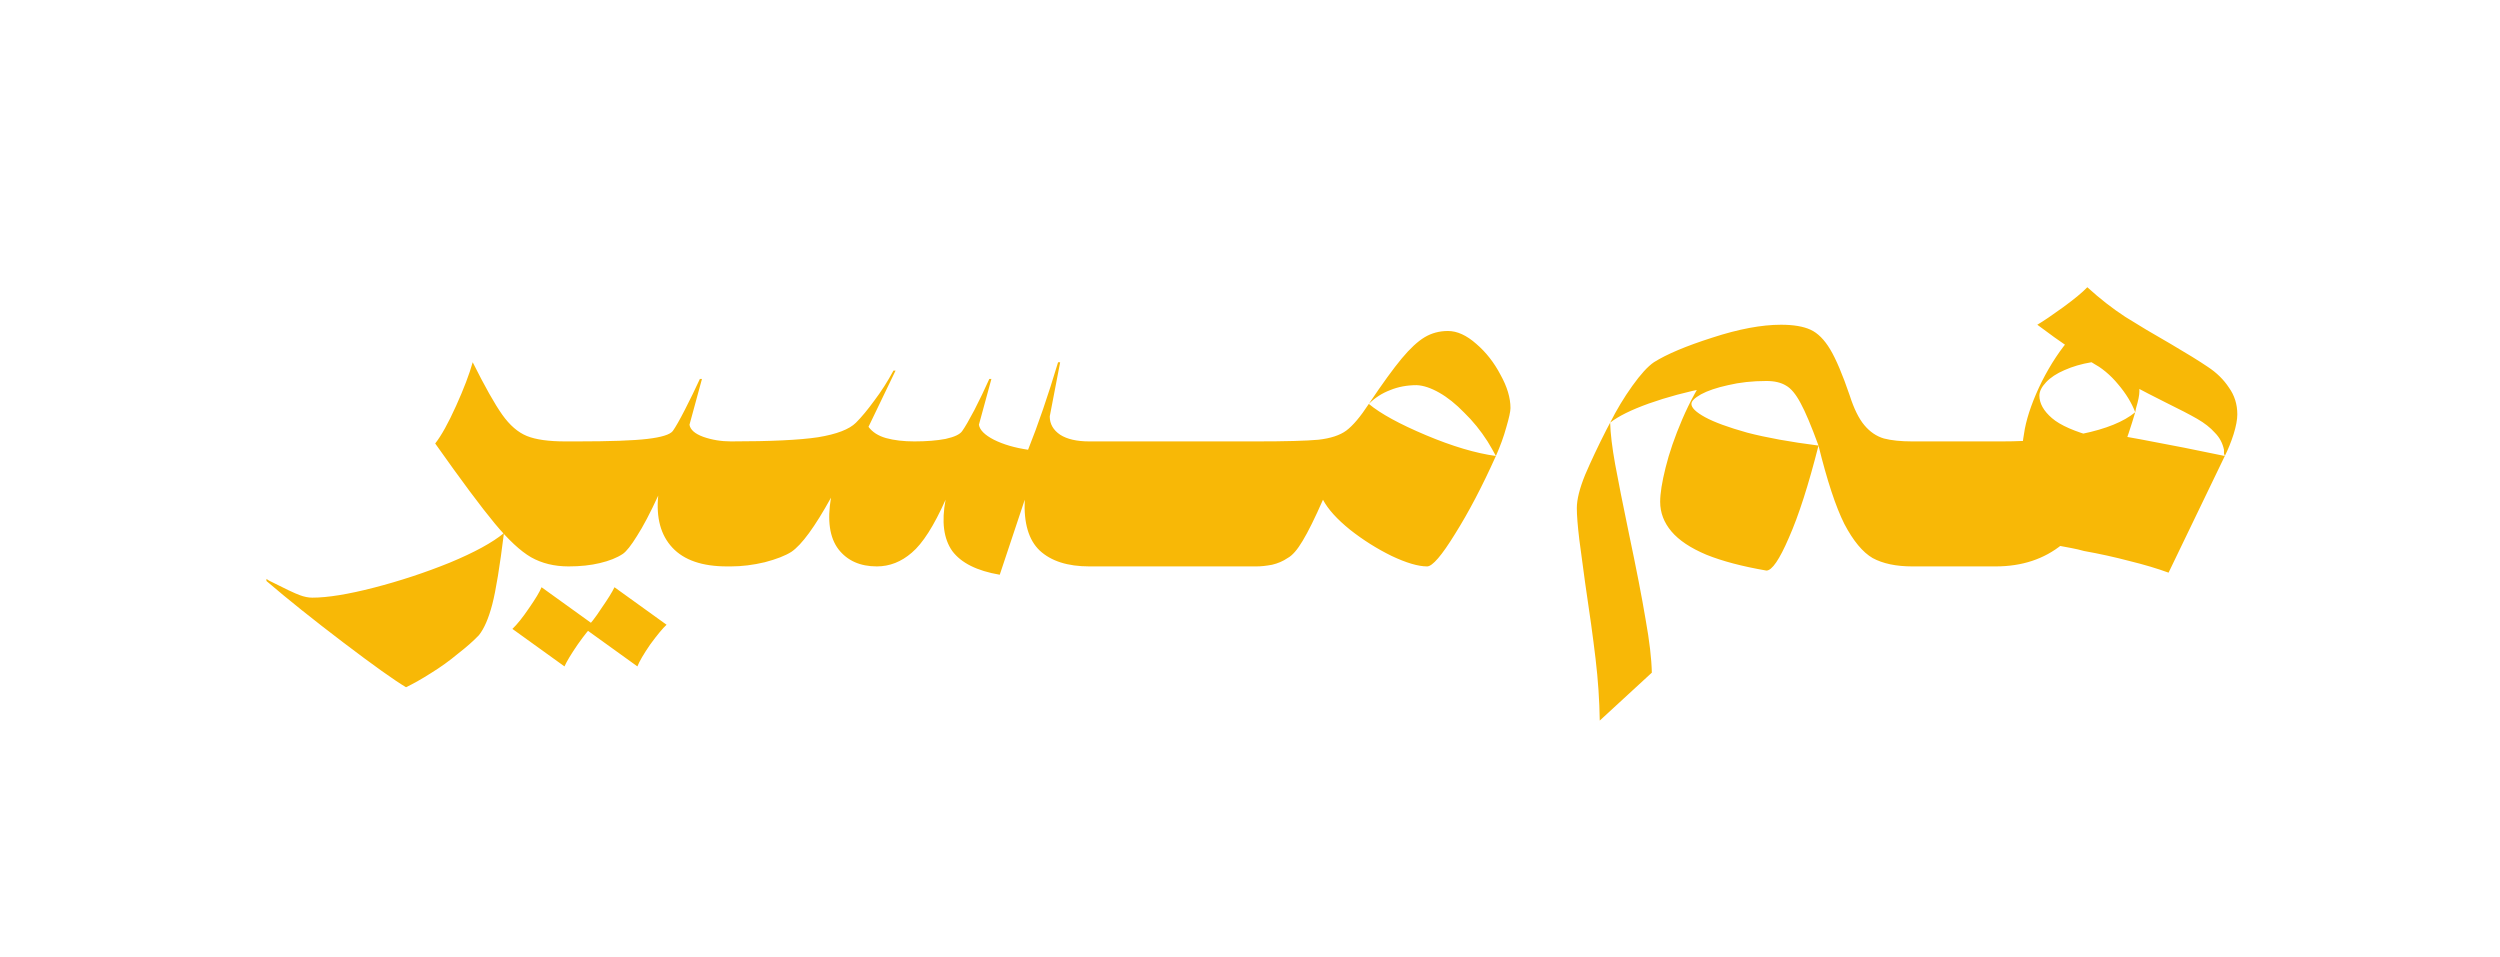 <svg width="384" height="147" viewBox="0 0 384 147" fill="none" xmlns="http://www.w3.org/2000/svg">
<g filter="url(#filter0_di_2978_42223)">
<path d="M87.326 81C85.15 81 83.23 80.531 81.566 79.592C79.945 78.653 78.089 76.925 75.998 74.408C73.908 71.891 70.857 67.795 66.846 62.12C67.785 60.925 68.852 59.005 70.046 56.36C71.241 53.715 72.094 51.475 72.606 49.64C74.484 53.395 75.998 56.083 77.15 57.704C78.302 59.325 79.561 60.413 80.926 60.968C82.292 61.523 84.254 61.8 86.814 61.8H87.326V81ZM62.366 99.56C60.574 98.493 57.374 96.211 52.766 92.712C48.158 89.213 44.212 86.056 40.926 83.24V82.92L41.31 83.176C43.742 84.413 45.321 85.16 46.046 85.416C46.729 85.672 47.369 85.8 47.966 85.8C50.313 85.8 53.47 85.288 57.438 84.264C61.406 83.24 65.289 81.96 69.086 80.424C72.884 78.845 75.657 77.331 77.406 75.88C76.766 81.043 76.169 84.691 75.614 86.824C75.06 88.957 74.377 90.536 73.566 91.56C72.713 92.456 71.625 93.416 70.302 94.44C69.022 95.507 67.657 96.488 66.206 97.384C64.798 98.28 63.518 99.005 62.366 99.56ZM111.664 81C107.866 81 105.072 80.04 103.28 78.12C101.488 76.2 100.762 73.533 101.104 70.12C99.866 72.808 98.778 74.877 97.84 76.328C96.944 77.779 96.218 78.696 95.664 79.08C94.768 79.677 93.594 80.147 92.144 80.488C90.736 80.829 89.136 81 87.344 81C86.96 81 86.64 80.147 86.384 78.44C86.085 76.733 85.936 74.387 85.936 71.4C85.936 68.456 86.085 66.131 86.384 64.424C86.64 62.675 86.96 61.8 87.344 61.8H88.624C93.701 61.8 97.306 61.672 99.44 61.416C101.616 61.16 102.917 60.755 103.344 60.2C103.77 59.603 104.389 58.515 105.2 56.936C106.01 55.357 106.778 53.779 107.504 52.2H107.824L105.904 59.24C106.032 60.008 106.736 60.627 108.016 61.096C109.338 61.565 110.768 61.8 112.304 61.8V81H111.664ZM91.184 89.96C90.586 90.515 89.776 91.517 88.752 92.968C87.728 94.461 87.045 95.592 86.704 96.36L78.704 90.6C79.429 89.917 80.282 88.851 81.264 87.4C82.245 85.992 82.885 84.925 83.184 84.2L91.184 89.96ZM102.384 89.96C101.786 90.515 100.954 91.517 99.888 92.968C98.864 94.461 98.202 95.592 97.904 96.36L89.904 90.6C90.629 89.917 91.461 88.851 92.4 87.4C93.381 85.992 94.042 84.925 94.384 84.2L102.384 89.96ZM167.321 81C163.993 81 161.455 80.189 159.705 78.568C157.999 76.947 157.231 74.344 157.401 70.76L153.561 82.28C150.063 81.683 147.631 80.467 146.265 78.632C144.943 76.755 144.601 74.131 145.241 70.76C143.449 74.771 141.721 77.48 140.057 78.888C138.436 80.296 136.644 81 134.681 81C132.121 81 130.159 80.125 128.793 78.376C127.428 76.584 127.044 73.939 127.641 70.44C125.167 74.92 123.14 77.693 121.561 78.76C120.623 79.357 119.257 79.891 117.465 80.36C115.673 80.787 113.945 81 112.281 81C111.897 81 111.577 80.147 111.321 78.44C111.023 76.733 110.873 74.387 110.873 71.4C110.873 68.456 111.023 66.131 111.321 64.424C111.577 62.675 111.897 61.8 112.281 61.8C118.383 61.8 122.841 61.587 125.657 61.16C128.516 60.691 130.457 59.944 131.481 58.92C132.335 58.067 133.273 56.936 134.297 55.528C135.364 54.12 136.345 52.584 137.241 50.92H137.561L133.401 59.56C133.999 60.371 134.895 60.947 136.089 61.288C137.327 61.629 138.777 61.8 140.441 61.8C142.319 61.8 143.919 61.672 145.241 61.416C146.607 61.117 147.46 60.712 147.801 60.2C148.228 59.603 148.847 58.536 149.657 57C150.468 55.421 151.236 53.821 151.961 52.2H152.281L150.361 59.24C150.489 60.051 151.257 60.819 152.665 61.544C154.116 62.269 155.865 62.781 157.913 63.08C159.449 59.24 160.985 54.76 162.521 49.64H162.841L161.241 57.96C161.241 59.112 161.775 60.051 162.841 60.776C163.908 61.459 165.401 61.8 167.321 61.8V81ZM167.344 81C166.96 81 166.64 80.147 166.384 78.44C166.085 76.733 165.936 74.387 165.936 71.4C165.936 68.456 166.085 66.131 166.384 64.424C166.64 62.675 166.96 61.8 167.344 61.8H180.144V81H167.344ZM180.156 81C179.772 81 179.452 80.147 179.196 78.44C178.898 76.733 178.748 74.387 178.748 71.4C178.748 68.456 178.898 66.131 179.196 64.424C179.452 62.675 179.772 61.8 180.156 61.8H192.956V81H180.156ZM222.409 44.84C223.817 44.84 225.267 45.501 226.761 46.824C228.254 48.104 229.491 49.683 230.473 51.56C231.497 53.395 232.009 55.101 232.009 56.68C232.009 57.192 231.795 58.173 231.369 59.624C230.985 61.032 230.451 62.504 229.769 64.04C229.385 63.315 228.958 62.568 228.489 61.8C227.422 60.136 226.227 58.664 224.905 57.384C223.625 56.061 222.345 55.037 221.065 54.312C219.785 53.587 218.633 53.203 217.609 53.16C216.115 53.16 214.75 53.416 213.513 53.928C212.275 54.397 211.187 55.101 210.249 56.04C212.339 52.925 214.025 50.6 215.305 49.064C216.585 47.528 217.758 46.44 218.825 45.8C219.891 45.16 221.086 44.84 222.409 44.84ZM219.209 81C217.843 81 216.03 80.467 213.769 79.4C211.507 78.291 209.374 76.947 207.369 75.368C205.363 73.747 203.977 72.211 203.209 70.76C201.971 73.576 200.926 75.688 200.073 77.096C199.262 78.461 198.494 79.336 197.769 79.72C197.086 80.189 196.297 80.531 195.401 80.744C194.505 80.915 193.694 81 192.969 81C192.585 81 192.265 80.147 192.009 78.44C191.71 76.733 191.561 74.387 191.561 71.4C191.561 68.456 191.71 66.131 192.009 64.424C192.265 62.675 192.585 61.8 192.969 61.8C197.449 61.8 200.627 61.715 202.505 61.544C204.382 61.331 205.811 60.861 206.793 60.136C207.817 59.368 208.969 58.003 210.249 56.04C212.041 57.533 214.963 59.133 219.017 60.84C223.07 62.547 226.654 63.613 229.769 64.04C227.678 68.691 225.587 72.68 223.497 76.008C221.449 79.336 220.019 81 219.209 81ZM293.721 81C291.247 81 289.22 80.573 287.641 79.72C286.105 78.824 284.655 77.075 283.289 74.472C281.967 71.827 280.644 67.816 279.321 62.44C278.212 59.411 277.295 57.235 276.569 55.912C275.844 54.547 275.097 53.651 274.329 53.224C273.561 52.755 272.559 52.52 271.321 52.52C268.548 52.52 265.54 52.861 262.297 53.544C259.055 54.184 256.047 54.995 253.273 55.976C250.543 56.957 248.559 57.939 247.321 58.92C248.303 56.957 249.433 55.08 250.713 53.288C251.993 51.496 253.103 50.28 254.041 49.64C256.004 48.403 258.991 47.144 263.001 45.864C267.055 44.541 270.575 43.88 273.561 43.88C275.481 43.88 276.996 44.136 278.105 44.648C279.215 45.16 280.217 46.163 281.113 47.656C282.009 49.149 283.012 51.517 284.121 54.76C284.761 56.765 285.508 58.28 286.361 59.304C287.215 60.328 288.217 61.011 289.369 61.352C290.521 61.651 291.972 61.8 293.721 61.8V81ZM271.321 81.64C267.609 81 264.537 80.189 262.105 79.208C259.673 78.184 257.881 76.989 256.729 75.624C255.577 74.259 255.001 72.744 255.001 71.08C255.001 69.8 255.279 68.051 255.833 65.832C256.388 63.571 257.241 61.096 258.393 58.408C259.545 55.72 260.975 53.117 262.681 50.6L271.321 52.52C269.188 52.52 267.225 52.733 265.433 53.16C263.684 53.544 262.297 54.013 261.273 54.568C260.292 55.123 259.801 55.613 259.801 56.04C259.801 56.637 260.505 57.32 261.913 58.088C263.321 58.856 265.476 59.645 268.377 60.456C271.321 61.224 274.969 61.885 279.321 62.44C277.785 68.499 276.271 73.213 274.777 76.584C273.327 79.955 272.175 81.64 271.321 81.64ZM245.721 104.68C245.679 101.608 245.465 98.451 245.081 95.208C244.697 91.965 244.164 88.083 243.481 83.56C243.183 81.256 242.884 79.037 242.585 76.904C242.329 74.771 242.201 73.149 242.201 72.04C242.201 70.717 242.628 69.011 243.481 66.92C244.377 64.829 245.465 62.525 246.745 60.008L247.321 58.92C247.364 60.584 247.62 62.717 248.089 65.32C248.559 67.88 249.263 71.421 250.201 75.944C251.353 81.405 252.207 85.8 252.761 89.128C253.359 92.456 253.679 95.187 253.721 97.32L245.721 104.68ZM293.719 81C293.335 81 293.015 80.147 292.759 78.44C292.46 76.733 292.311 74.387 292.311 71.4C292.311 68.456 292.46 66.131 292.759 64.424C293.015 62.675 293.335 61.8 293.719 61.8H306.519V81H293.719ZM343.651 57.64C343.651 58.451 343.459 59.475 343.075 60.712C342.691 61.907 342.243 63.016 341.731 64.04C341.689 63.912 341.646 63.784 341.603 63.656C341.603 63.485 341.603 63.293 341.603 63.08C341.39 62.056 340.921 61.181 340.195 60.456C339.513 59.688 338.617 58.984 337.507 58.344C336.398 57.704 334.755 56.851 332.579 55.784C329.081 54.035 325.838 52.307 322.851 50.6C319.865 48.851 316.558 46.611 312.931 43.88C313.87 43.325 315.193 42.429 316.899 41.192C318.649 39.912 319.886 38.888 320.611 38.12C322.531 39.869 324.473 41.384 326.435 42.664C328.398 43.901 330.723 45.288 333.411 46.824C335.886 48.275 337.785 49.448 339.107 50.344C340.473 51.24 341.561 52.307 342.371 53.544C343.225 54.739 343.651 56.104 343.651 57.64ZM333.091 81.96C331.342 81.32 329.337 80.723 327.075 80.168C324.814 79.571 322.489 79.059 320.099 78.632C319.502 78.461 318.862 78.312 318.179 78.184C317.497 78.056 316.814 77.928 316.131 77.8C313.87 76.605 312.249 74.365 311.267 71.08C310.329 67.752 310.243 64.019 311.011 59.88C311.438 57.704 312.313 55.272 313.635 52.584C315.001 49.896 316.515 47.613 318.179 45.736C319.843 43.859 321.294 42.92 322.531 42.92C323.598 42.92 324.601 43.432 325.539 44.456C326.478 45.48 327.225 46.867 327.779 48.616C328.334 50.365 328.611 52.2 328.611 54.12C328.611 54.675 328.441 55.528 328.099 56.68L327.971 57.32C327.417 55.869 326.542 54.44 325.347 53.032C324.153 51.581 322.787 50.451 321.251 49.64C319.715 49.896 318.329 50.301 317.091 50.856C315.897 51.368 314.958 51.987 314.275 52.712C313.593 53.437 313.251 54.12 313.251 54.76C313.251 55.955 313.891 57.107 315.171 58.216C316.451 59.325 318.691 60.307 321.891 61.16L325.091 60.84C326.542 61.053 329.998 61.693 335.459 62.76C336.526 62.973 337.571 63.187 338.595 63.4C339.662 63.613 340.707 63.827 341.731 64.04L333.091 81.96ZM327.971 57.32C326.649 61.8 325.155 65.725 323.491 69.096C321.827 72.467 319.587 75.304 316.771 77.608C313.998 79.869 310.585 81 306.531 81C306.147 81 305.827 80.147 305.571 78.44C305.273 76.733 305.123 74.387 305.123 71.4C305.123 68.456 305.273 66.131 305.571 64.424C305.827 62.675 306.147 61.8 306.531 61.8H307.491C311.971 61.8 316.067 61.416 319.779 60.648C323.491 59.88 326.222 58.771 327.971 57.32Z" fill="#F8B806"/>
</g>
<defs>
<filter id="filter0_di_2978_42223" x="0.926" y="0.12" width="382.725" height="146.56" filterUnits="userSpaceOnUse" color-interpolation-filters="sRGB">
<feFlood flood-opacity="0" result="BackgroundImageFix"/>
<feColorMatrix in="SourceAlpha" type="matrix" values="0 0 0 0 0 0 0 0 0 0 0 0 0 0 0 0 0 0 127 0" result="hardAlpha"/>
<feOffset dy="2"/>
<feGaussianBlur stdDeviation="20"/>
<feComposite in2="hardAlpha" operator="out"/>
<feColorMatrix type="matrix" values="0 0 0 0 1 0 0 0 0 1 0 0 0 0 1 0 0 0 0.15 0"/>
<feBlend mode="normal" in2="BackgroundImageFix" result="effect1_dropShadow_2978_42223"/>
<feBlend mode="normal" in="SourceGraphic" in2="effect1_dropShadow_2978_42223" result="shape"/>
<feColorMatrix in="SourceAlpha" type="matrix" values="0 0 0 0 0 0 0 0 0 0 0 0 0 0 0 0 0 0 127 0" result="hardAlpha"/>
<feOffset dy="4"/>
<feGaussianBlur stdDeviation="2"/>
<feComposite in2="hardAlpha" operator="arithmetic" k2="-1" k3="1"/>
<feColorMatrix type="matrix" values="0 0 0 0 1 0 0 0 0 1 0 0 0 0 1 0 0 0 0.5 0"/>
<feBlend mode="normal" in2="shape" result="effect2_innerShadow_2978_42223"/>
</filter>
</defs>
</svg>
